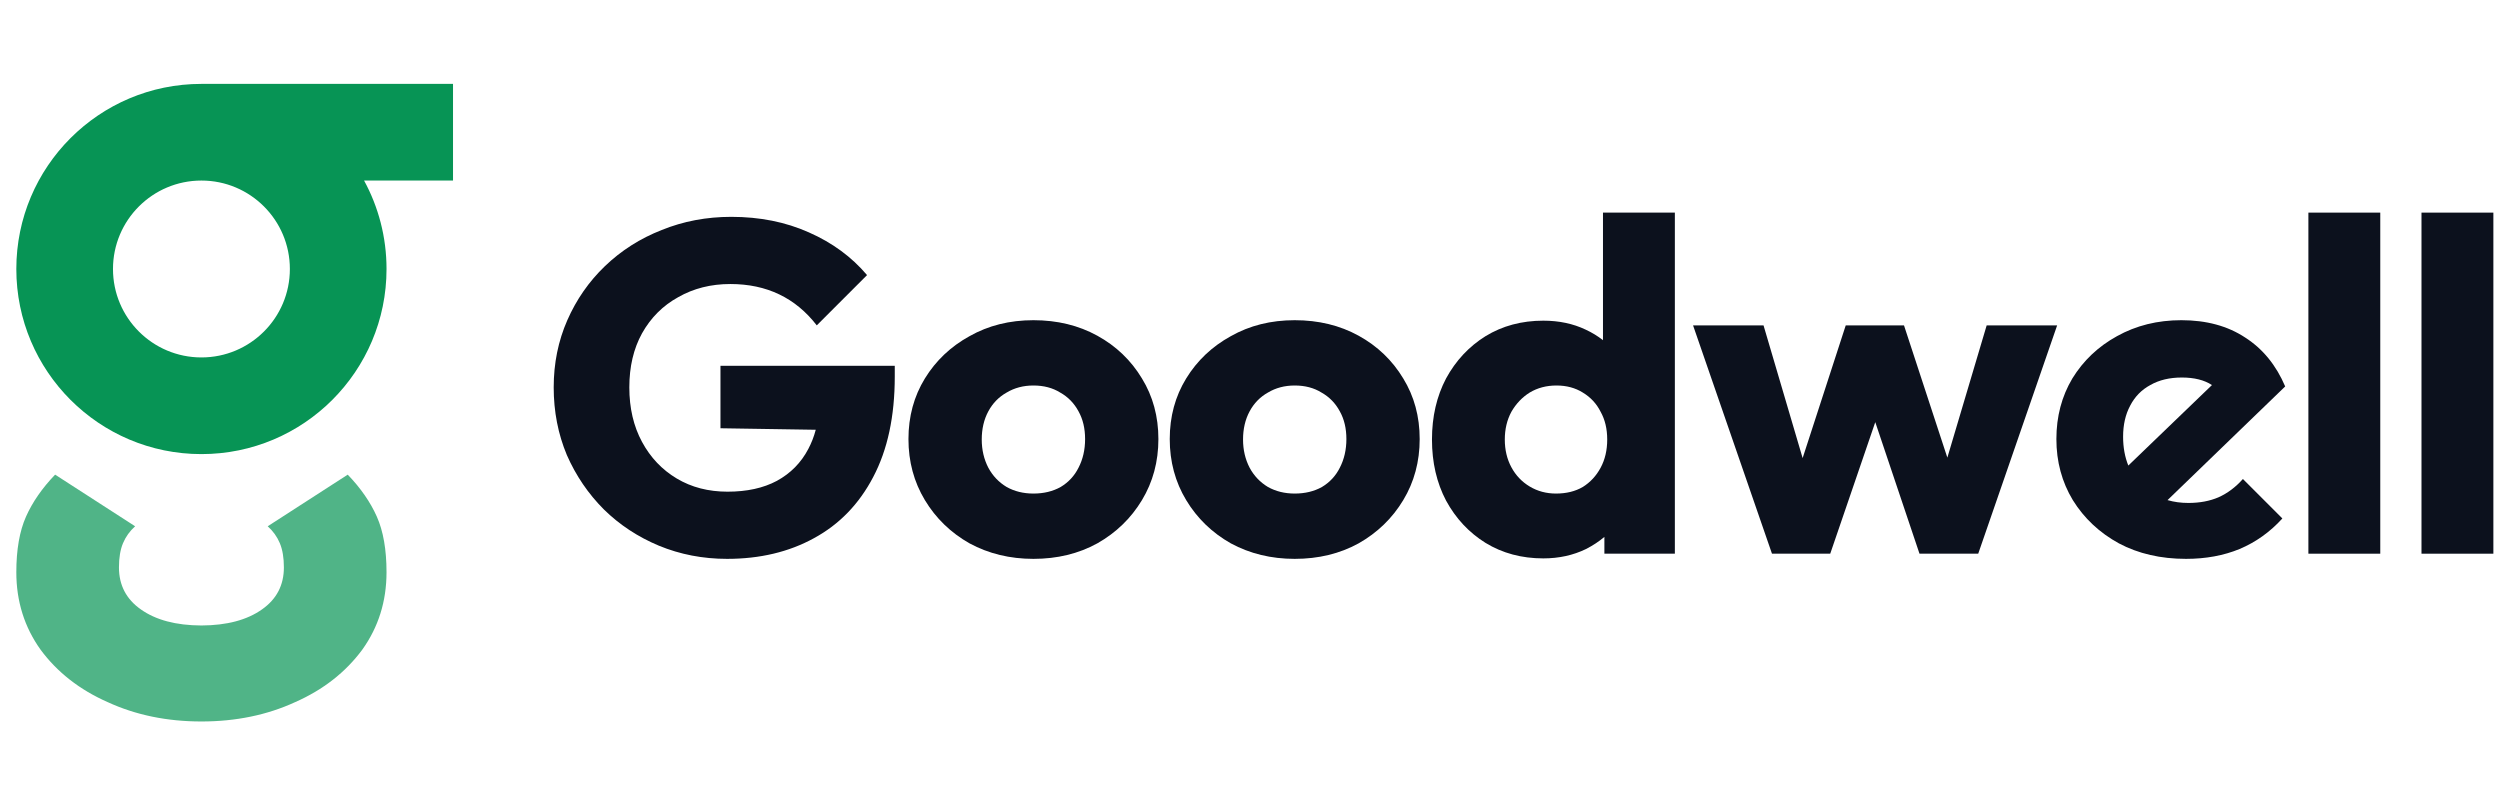 <svg fill="none" height="48" viewBox="0 0 149 48" width="149" xmlns="http://www.w3.org/2000/svg"><path clip-rule="evenodd" d="m12.004 5h14.996v5.761h-5.301c.853 1.566 1.338 3.362 1.338 5.271 0 6.093-4.939 11.032-11.032 11.032-6.093 0-11.032-4.939-11.032-11.032 0-6.093 4.939-11.032 11.031-11.032zm.001 16.303c2.911 0 5.271-2.36 5.271-5.271 0-2.911-2.36-5.271-5.271-5.271h-.001c-2.911.001-5.27 2.36-5.27 5.271 0 2.911 2.36 5.271 5.271 5.271z" fill="#079455" fill-rule="evenodd"/><path d="m12.004 43c-2.055 0-3.918-.385-5.588-1.154-1.67-.737-3.003-1.779-3.998-3.125-.963-1.346-1.445-2.884-1.445-4.615 0-1.346.193-2.452.578-3.317.385-.865.963-1.698 1.734-2.5l4.769 3.077c-.321.288-.562.625-.723 1.01-.161.385-.241.865-.241 1.442 0 1.058.434 1.891 1.301 2.5.89.634 2.094.955 3.614.961 1.519-.007 2.724-.327 3.614-.961.867-.609 1.301-1.442 1.301-2.5 0-.577-.08-1.058-.241-1.442-.161-.385-.402-.721-.723-1.01l4.769-3.077c.771.801 1.349 1.634 1.734 2.5s.578 1.971.578 3.317c0 1.731-.482 3.269-1.445 4.615-.996 1.346-2.328 2.388-3.998 3.125-1.67.769-3.534 1.154-5.589 1.154z" fill="#079455" opacity=".7"/><g fill="#0c111d"><path clip-rule="evenodd" d="m88.538 32.356c1.008.616 2.156.924 3.444.924.933 0 1.783-.187 2.548-.56.403-.206.767-.446 1.092-.72v1h4.2v-20.328h-4.284v7.603c-.311-.245-.656-.455-1.036-.631-.747-.355-1.587-.532-2.52-.532-1.288 0-2.436.308-3.444.924-.989.616-1.773 1.456-2.352 2.52-.56 1.064-.84 2.277-.84 3.64 0 1.363.28 2.576.84 3.64.579 1.064 1.363 1.904 2.352 2.52zm5.796-3.332c-.448.261-.98.392-1.596.392-.579 0-1.101-.14-1.568-.42s-.831-.663-1.092-1.148c-.261-.485-.392-1.036-.392-1.652s.131-1.167.392-1.652c.28-.485.644-.868 1.092-1.148.467-.28.999-.42 1.596-.42s1.12.14 1.568.42c.467.28.821.663 1.064 1.148.261.467.392 1.017.392 1.652 0 .635-.131 1.195-.392 1.68-.261.485-.616.868-1.064 1.148z" fill-rule="evenodd"/><path d="m39.272 32.524c1.269.523 2.623.784 4.06.784 1.96 0 3.687-.411 5.18-1.232 1.512-.821 2.688-2.035 3.528-3.64.859-1.624 1.288-3.621 1.288-5.992v-.644h-10.388v3.724l5.679.09c-.109.411-.257.792-.443 1.142-.429.821-1.055 1.456-1.876 1.904-.803.429-1.783.644-2.94.644-1.139 0-2.147-.261-3.024-.784-.877-.523-1.568-1.251-2.072-2.184-.504-.933-.756-2.016-.756-3.248s.252-2.305.756-3.22c.523-.933 1.241-1.652 2.156-2.156.915-.523 1.951-.784 3.108-.784 1.083 0 2.053.205 2.912.616.859.411 1.605 1.027 2.24 1.848l2.996-2.996c-.915-1.083-2.072-1.932-3.472-2.548-1.381-.616-2.921-.924-4.62-.924-1.475 0-2.856.261-4.144.784-1.288.504-2.417 1.223-3.388 2.156-.952.915-1.699 1.988-2.24 3.22s-.812 2.567-.812 4.004c0 1.437.261 2.781.784 4.032.541 1.232 1.279 2.315 2.212 3.248.933.915 2.025 1.633 3.276 2.156z"/><path clip-rule="evenodd" d="m57.784 32.384c1.139.616 2.408.924 3.808.924 1.419 0 2.688-.308 3.808-.924 1.12-.635 2.007-1.493 2.66-2.576.653-1.083.98-2.296.98-3.64s-.327-2.548-.98-3.612c-.653-1.083-1.54-1.932-2.66-2.548s-2.389-.924-3.808-.924c-1.419 0-2.688.317-3.808.952-1.12.616-2.007 1.456-2.66 2.52-.653 1.064-.98 2.268-.98 3.612s.327 2.557.98 3.64c.653 1.083 1.54 1.941 2.66 2.576zm5.432-3.36c-.467.261-1.008.392-1.624.392-.597 0-1.129-.131-1.596-.392-.467-.28-.831-.663-1.092-1.148-.261-.504-.392-1.064-.392-1.68 0-.635.131-1.195.392-1.68.261-.485.625-.859 1.092-1.12.467-.28.999-.42 1.596-.42.616 0 1.148.14 1.596.42.467.261.831.635 1.092 1.12.261.467.392 1.017.392 1.652 0 .635-.131 1.204-.392 1.708-.243.485-.597.868-1.064 1.148z" fill-rule="evenodd"/><path clip-rule="evenodd" d="m77.165 33.308c-1.4 0-2.669-.308-3.808-.924-1.12-.635-2.007-1.493-2.66-2.576-.653-1.083-.98-2.296-.98-3.64s.327-2.548.98-3.612 1.54-1.904 2.66-2.52c1.12-.635 2.389-.952 3.808-.952s2.688.308 3.808.924 2.007 1.465 2.66 2.548c.653 1.064.98 2.268.98 3.612s-.327 2.557-.98 3.64c-.653 1.083-1.54 1.941-2.66 2.576-1.12.616-2.389.924-3.808.924zm0-3.892c.616 0 1.157-.131 1.624-.392.467-.28.821-.663 1.064-1.148.261-.504.392-1.073.392-1.708 0-.635-.131-1.185-.392-1.652-.261-.485-.625-.859-1.092-1.12-.448-.28-.98-.42-1.596-.42-.597 0-1.129.14-1.596.42-.467.261-.831.635-1.092 1.12-.261.485-.392 1.045-.392 1.68 0 .616.131 1.176.392 1.68.261.485.625.868 1.092 1.148.467.261.999.392 1.596.392z" fill-rule="evenodd"/><path d="m111.766 25.16-2.684 7.84h-3.472l-4.704-13.608h4.2l2.331 7.91 2.569-7.91h3.472l2.584 7.883 2.344-7.883h4.2l-4.704 13.608h-3.5z"/><path clip-rule="evenodd" d="m126.285 32.384c1.158.616 2.492.924 4.004.924 1.176 0 2.24-.196 3.192-.588.971-.411 1.82-1.017 2.548-1.82l-2.352-2.352c-.429.485-.914.849-1.456 1.092-.522.224-1.12.336-1.792.336-.443 0-.857-.056-1.244-.169l7.012-6.775c-.541-1.269-1.334-2.24-2.38-2.912-1.045-.691-2.314-1.036-3.808-1.036-1.418 0-2.697.317-3.836.952-1.12.616-2.006 1.456-2.66 2.52-.634 1.064-.952 2.268-.952 3.612s.327 2.557.98 3.64c.672 1.083 1.587 1.941 2.744 2.576zm5.548-9.435-4.985 4.798c-.207-.512-.311-1.085-.311-1.719 0-.709.14-1.325.42-1.848.28-.541.682-.952 1.204-1.232.523-.299 1.148-.448 1.876-.448.74 0 1.338.149 1.796.449z" fill-rule="evenodd"/><path d="m137.58 33v-20.328h4.284v20.328z"/><path d="m144.321 12.672v20.328h4.284v-20.328z"/></g></svg>